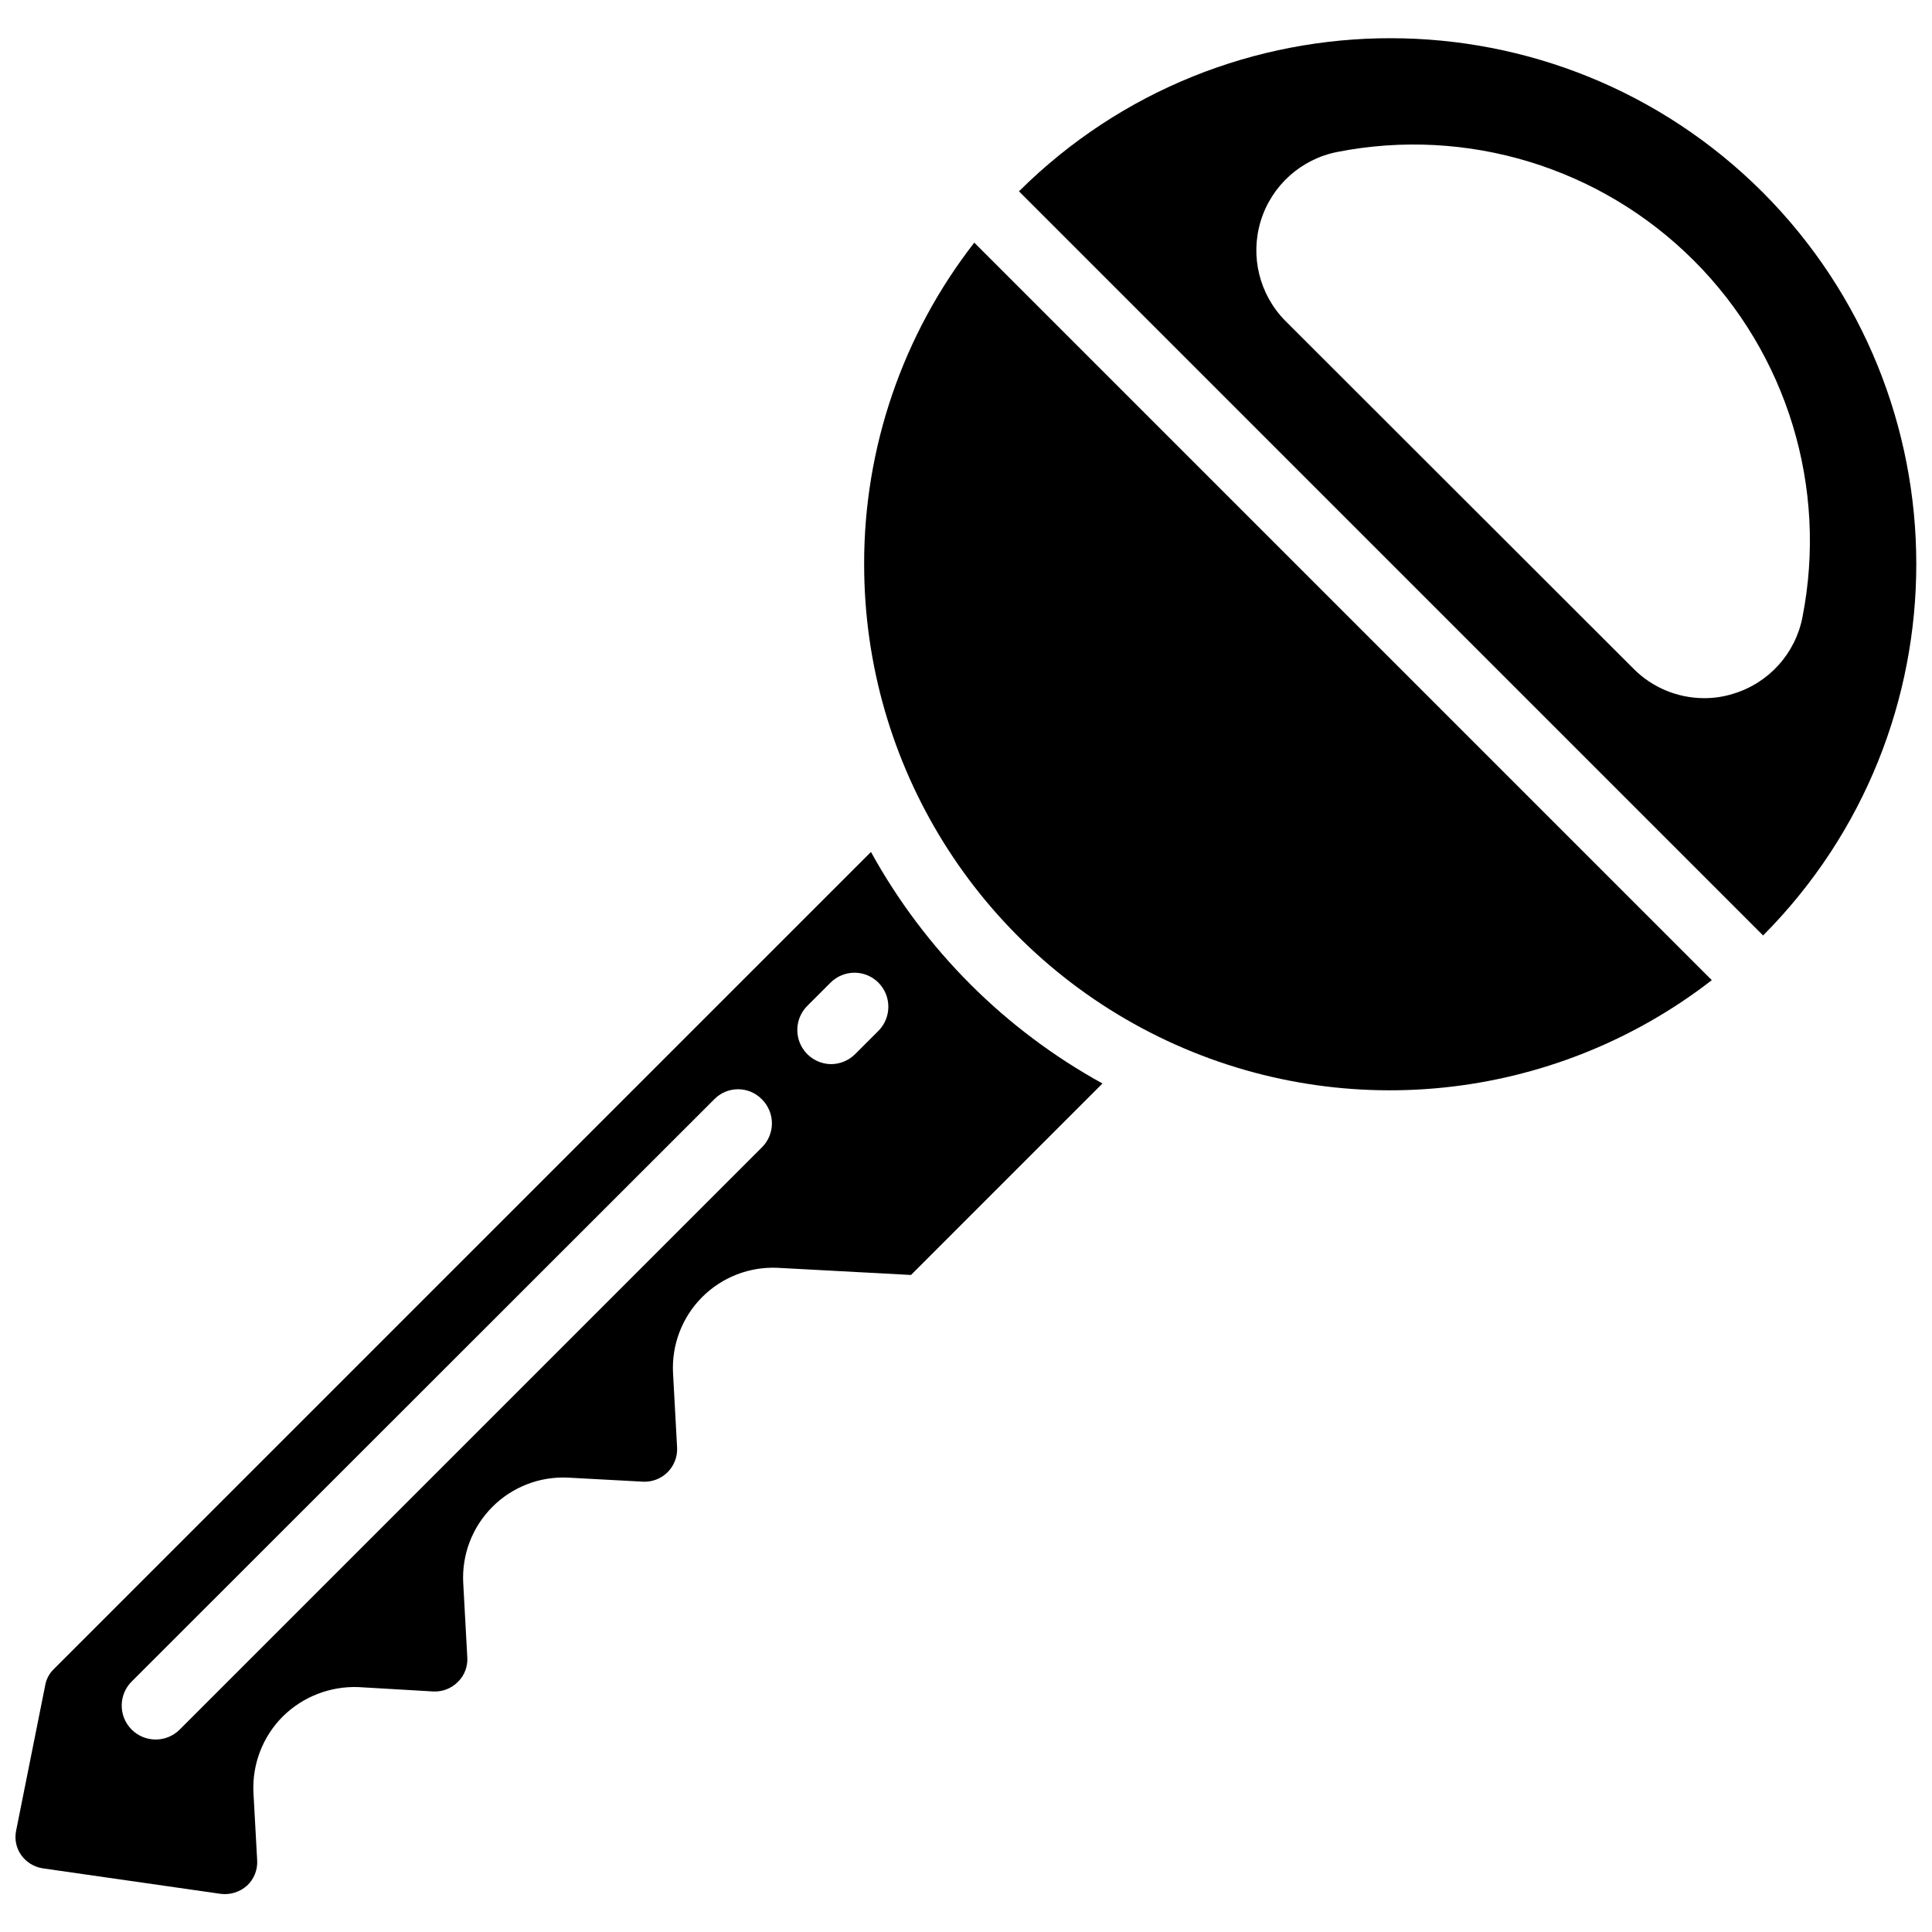 <?xml version="1.0" encoding="UTF-8"?>
<!-- Uploaded to: SVG Repo, www.svgrepo.com, Generator: SVG Repo Mixer Tools -->
<svg width="800px" height="800px" version="1.1" viewBox="144 144 512 512" xmlns="http://www.w3.org/2000/svg">
 <defs>
  <clipPath id="b">
   <path d="m148.09 369h288.91v277h-288.91z"/>
  </clipPath>
  <clipPath id="a">
   <path d="m414 154h237.9v238h-237.9z"/>
  </clipPath>
 </defs>
 <path d="m373.01 293.49c-0.051 53.188 30.184 101.76 77.926 125.2 47.746 23.438 104.67 17.641 146.71-14.938l-195.45-195.45c-18.961 24.344-29.234 54.332-29.191 85.188z"/>
 <g clip-path="url(#b)">
  <path d="m401.17 404.86c-10.391-10.398-19.266-22.211-26.359-35.086l-216.55 216.55c-1.156 1.117-1.941 2.562-2.25 4.141l-7.738 38.684c-0.469 2.254 0.02 4.602 1.352 6.481 1.363 1.898 3.441 3.164 5.758 3.508l47.051 6.746c2.543 0.336 5.102-0.453 7.016-2.16 1.867-1.727 2.859-4.207 2.699-6.746l-0.988-17.992c-0.34-7.477 2.465-14.754 7.738-20.062 5.316-5.269 12.578-8.102 20.062-7.828l19.973 1.168c2.383 0.086 4.699-0.828 6.387-2.516 1.742-1.691 2.66-4.055 2.519-6.481l-1.082-19.793c-0.391-7.492 2.406-14.805 7.707-20.117 5.297-5.316 12.598-8.141 20.094-7.769l19.973 1.078c2.402 0.082 4.731-0.844 6.418-2.551 1.691-1.707 2.594-4.043 2.488-6.445l-1.078-19.793c-0.395-7.492 2.406-14.805 7.703-20.121 5.297-5.312 12.598-8.137 20.094-7.769l35.27 1.891 50.738-50.742c-12.84-7.07-24.621-15.914-34.996-26.27zm-55.238 43.184-154.38 154.38c-3.535 3.457-9.199 3.418-12.684-0.094-3.484-3.508-3.484-9.172 0-12.68l154.38-154.29c1.66-1.727 3.949-2.699 6.344-2.699 2.394 0 4.684 0.973 6.344 2.699 1.684 1.68 2.633 3.961 2.633 6.344 0 2.379-0.949 4.66-2.633 6.34zm30.859-30.855-6.121 6.117c-1.688 1.707-3.984 2.68-6.387 2.699-3.633-0.023-6.898-2.219-8.293-5.574-1.395-3.359-0.645-7.223 1.906-9.812l6.207-6.207c1.68-1.684 3.965-2.633 6.344-2.633 2.379 0 4.66 0.949 6.344 2.633 3.508 3.535 3.508 9.238 0 12.777z"/>
 </g>
 <g clip-path="url(#a)">
  <path d="m611.06 194.88c-54.434-54.27-142.49-54.348-197.02-0.18l197.2 197.21c54.199-54.523 54.121-142.61-0.18-197.03zm-7.738 132.97c-2.5 0.789-5.113 1.184-7.734 1.168-6.988-0.012-13.688-2.793-18.625-7.738l-92.305-92.215c-6.906-6.957-9.422-17.152-6.543-26.527 2.879-9.371 10.684-16.395 20.309-18.273 34.316-6.734 69.734 4.059 94.465 28.789 24.727 24.727 35.523 60.145 28.789 94.461-1.859 9.664-8.93 17.5-18.355 20.336z"/>
 </g>
</svg>